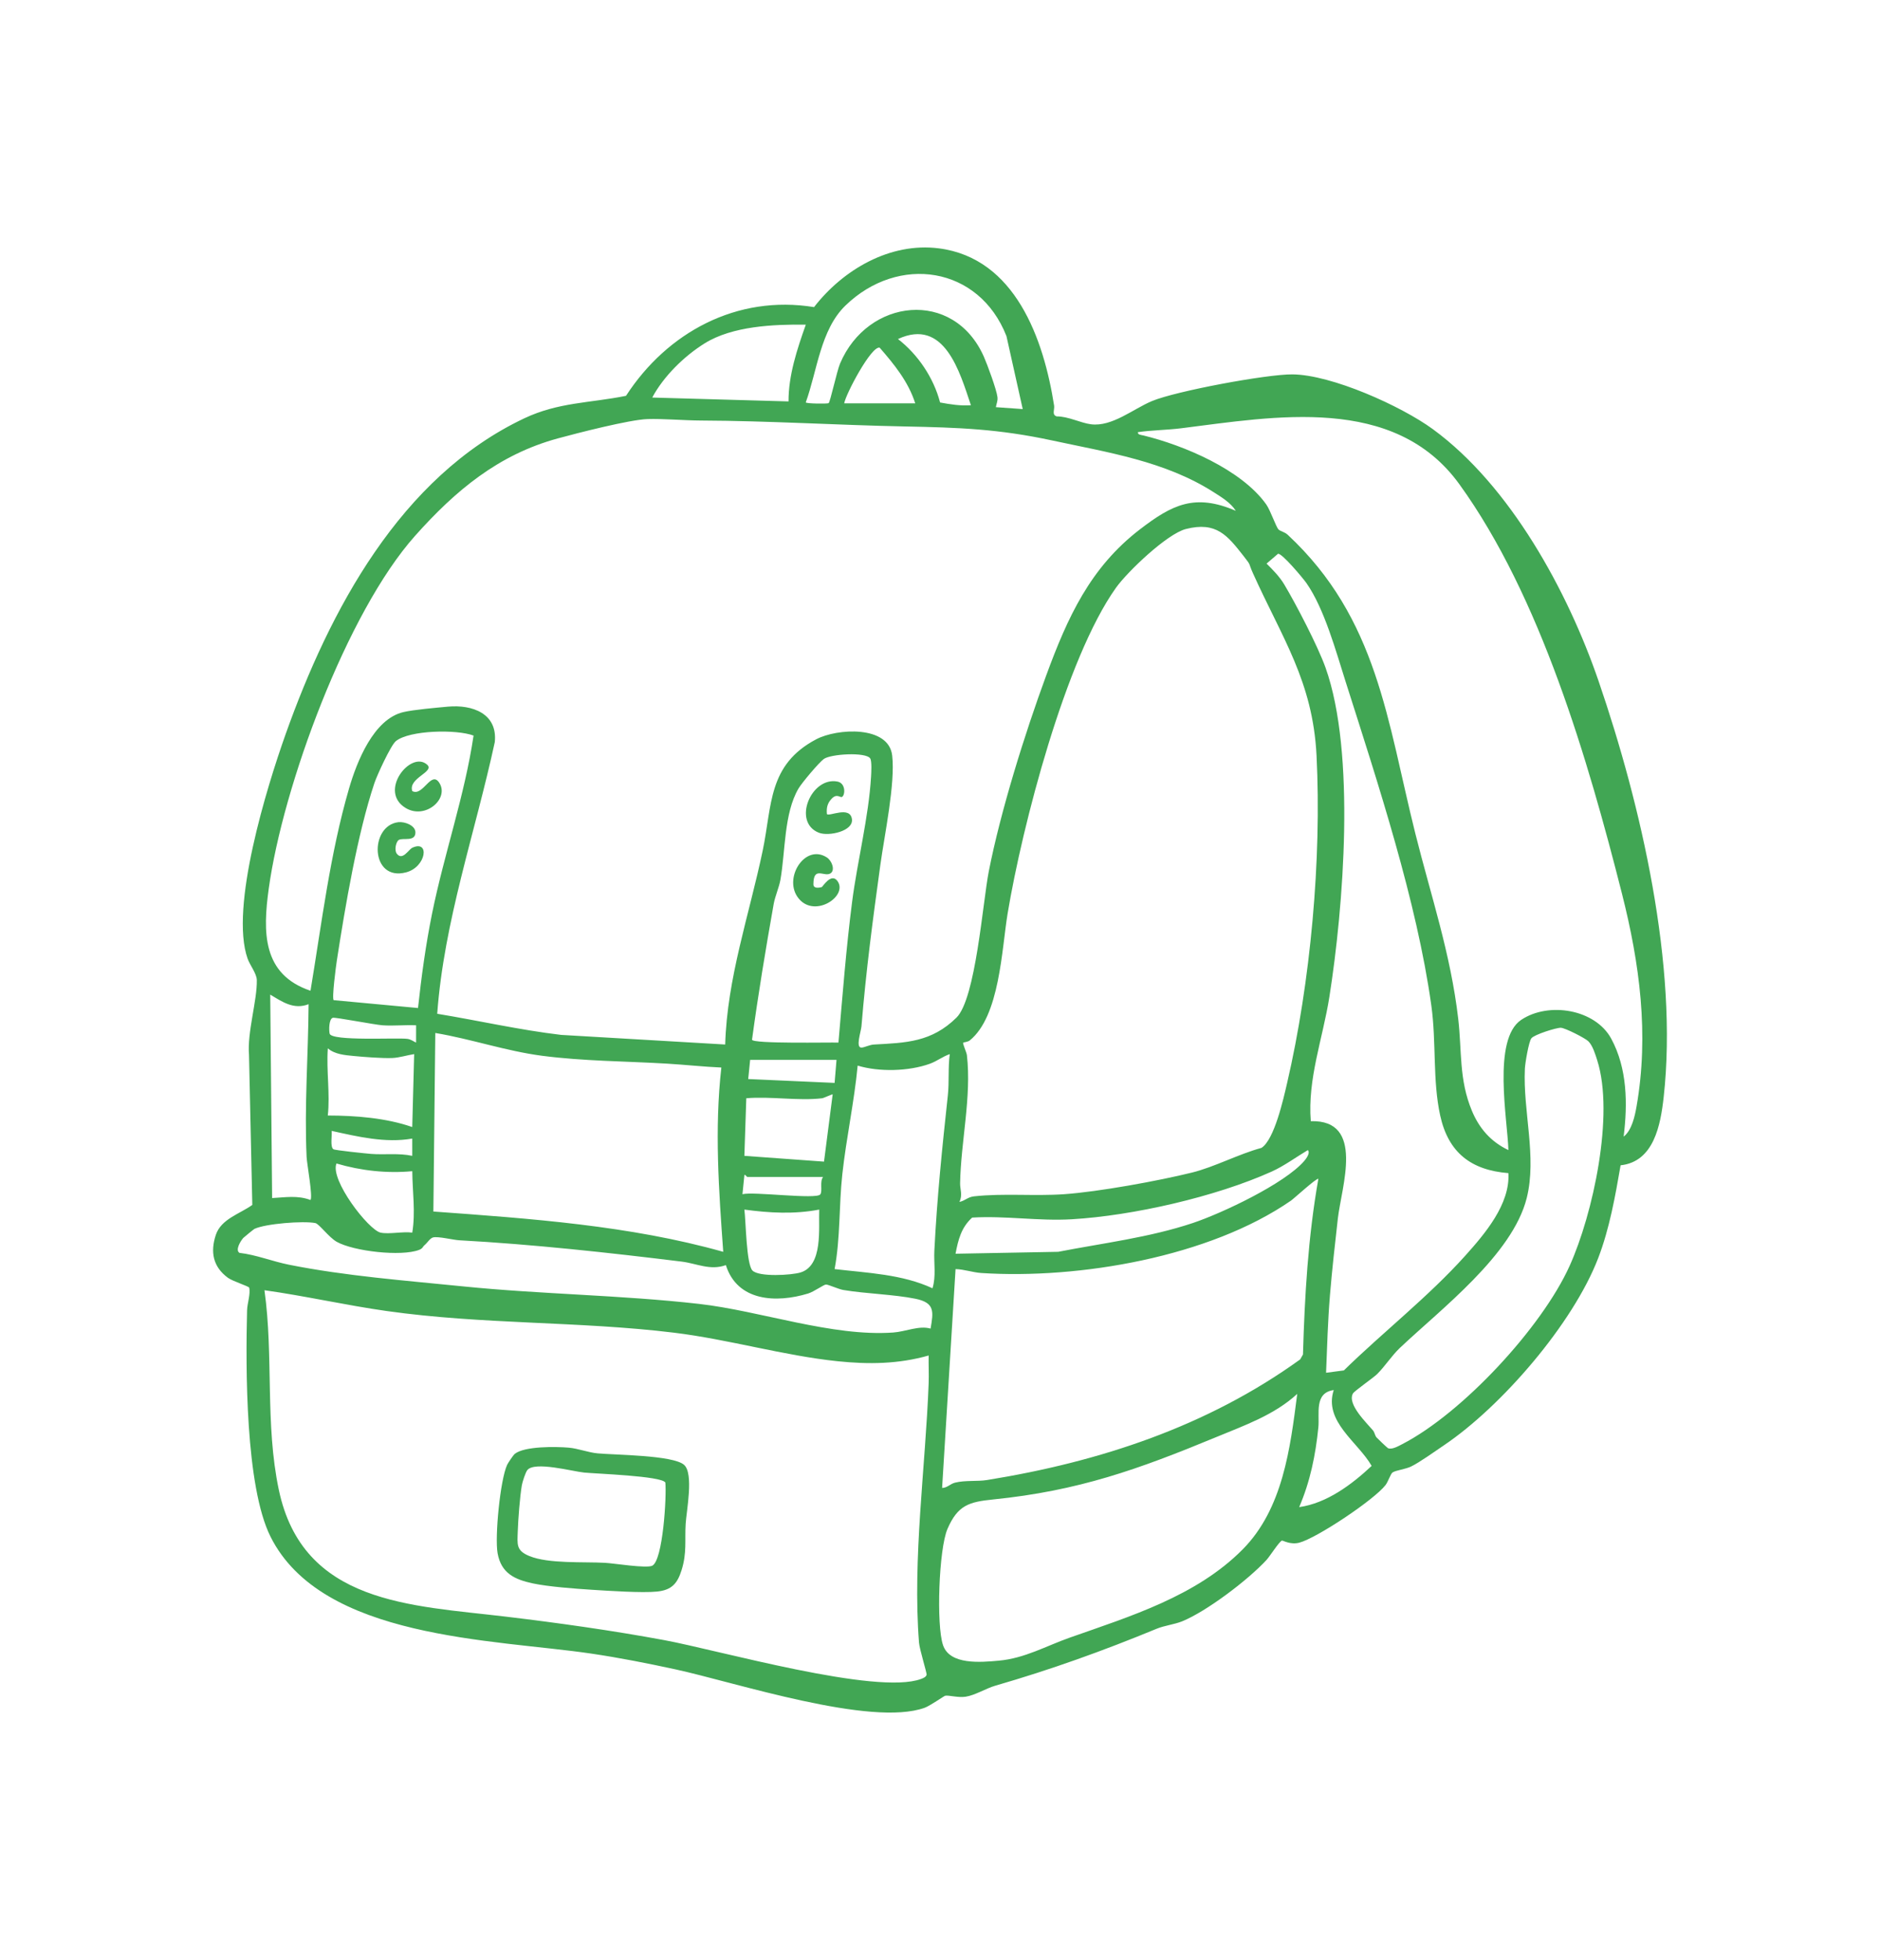 <svg viewBox="0 0 430.613 448.882" height="448.882" width="430.613" xmlns="http://www.w3.org/2000/svg" data-name="Layer 1" id="a">
  <path fill="#41a654" d="M328.172,98.27c17.769,12.975,30.938,37.19,37.965,57.661,9.749,28.402,18.262,65.26,14.928,95.309-.709,6.392-2.241,14.813-9.868,15.632-1.225,7.086-2.547,14.53-5.13,21.249-5.774,15.023-22.103,33.957-35.37,42.9-1.951,1.315-5.518,3.878-7.476,4.826-1.316.638-3.438.854-4.245,1.362-.45.283-1.021,2.114-1.617,2.889-2.593,3.374-15.765,12.16-19.768,13.202-2.064.537-3.784-.564-3.972-.48-.69.305-2.75,3.585-3.531,4.434-4.181,4.544-13.699,11.771-19.335,14.061-1.707.694-4.057.967-5.792,1.683-12.347,5.095-24.212,9.353-37.052,13.072-2.037.59-4.541,2.163-6.727,2.504-1.711.266-3.877-.38-4.681-.227-.266.051-3.464,2.305-4.675,2.747-12.296,4.484-43.492-5.832-57.152-8.792-6.339-1.373-12.843-2.658-19.26-3.605-22.355-3.298-61.711-3.257-73.461-26.788-5.751-11.517-5.7-38.621-5.361-51.834.041-1.588.831-3.752.479-5.185-.074-.302-3.795-1.47-4.867-2.256-3.414-2.504-4.074-5.888-2.771-9.827,1.206-3.647,5.541-4.83,8.355-6.862l-.754-34.338c-.446-5.15,1.883-12.512,1.788-17.143-.032-1.525-1.572-3.399-2.11-4.92-4.14-11.7,4.424-39.352,8.687-51.346,10.075-28.346,26.27-58.955,54.674-72.39,7.852-3.714,14.992-3.48,23.313-5.159,9.443-14.554,25.403-23.188,43.071-20.316,6.612-8.539,17.373-14.882,28.56-13.461,17.557,2.231,24.054,20.862,26.424,36.007.147.936-.581,2.111.598,2.482,2.606-.025,5.494,1.514,7.864,1.807,4.844.599,9.616-3.505,13.955-5.318,5.444-2.275,26.285-6.167,32.176-6.113,8.979.082,24.882,7.234,32.137,12.532ZM234.255,93.687l-3.727-16.712c-6.294-16.043-24.758-18.76-36.898-6.981-5.706,5.536-6.462,14.984-9.066,22.15-.004.316,5.042.354,5.241.183.357-.307,1.9-7.386,2.601-9.048,6.326-14.998,26.047-17.2,32.954-1.576.787,1.78,2.922,7.561,3.108,9.249.1.905-.23,1.466-.365,2.295l6.152.44ZM184.57,74.35c-7.387-.084-16.807.319-23.184,4.293-4.674,2.912-9.389,7.528-11.992,12.404l31.218.886c-.02-5.997,1.971-11.979,3.958-17.582ZM222.385,92.806c-2.557-7.618-6.048-20.097-16.707-15.161,4.587,3.541,8.177,8.888,9.647,14.53,2.337.43,4.673.807,7.06.63ZM209.634,92.371c-1.569-4.945-4.807-8.916-8.148-12.75-1.907-.473-7.783,10.661-8.121,12.75h16.269ZM371.891,260.31c1.875-1.447,2.568-4.678,2.961-6.927,2.883-16.51.72-32.703-3.348-48.744-7.75-30.565-18.681-68.091-37.253-93.764-14.888-20.58-42.336-15.464-63.72-12.792-3.178.397-6.674.426-9.889.886-.104.619.779.642,1.219.749,9.229,2.242,22.469,7.79,28.163,15.79.975,1.37,2.243,5.18,2.832,5.761.397.391,1.388.546,2.095,1.204,20.602,19.181,22.772,42.6,29.221,68.381,3.581,14.315,8.108,27.582,9.834,42.48.86,7.427.139,13.866,3.131,21.053,1.682,4.042,4.369,7.121,8.363,8.999-.196-6.93-3.727-25.373,2.934-29.824,6.295-4.206,16.961-2.435,20.614,4.307,3.704,6.836,3.772,14.951,2.844,22.439ZM283.065,116.986c-1.238-1.912-3.262-3.11-5.141-4.308-11.108-7.078-24.177-9.063-36.988-11.818-12.207-2.625-21.323-2.951-33.739-3.196-15.474-.306-31.093-1.291-46.609-1.355-3.899-.016-8.812-.453-12.294-.333-4.135.143-16.051,3.208-20.541,4.432-13.604,3.709-23.432,11.937-32.668,22.291-15.686,17.585-30.305,57.447-33.524,80.788-1.376,9.972-1.517,19.678,9.56,23.411,2.569-15.446,4.451-31.281,8.834-46.346,1.77-6.082,5.609-15.869,12.431-17.466,2.416-.566,7.477-.996,10.182-1.249,5.62-.525,11.443,1.577,10.762,8.122-4.477,20.708-11.643,41.028-13.185,62.212,9.465,1.554,18.831,3.707,28.366,4.835l37.594,2.204c.441-15.216,5.5-29.66,8.587-44.39,2.187-10.434,1.161-19.668,12.287-25.524,4.745-2.497,16.59-3.227,17.378,3.747.728,6.437-1.76,18.123-2.706,24.987-1.76,12.776-3.27,24.111-4.333,36.997-.104,1.262-1.431,4.995.04,4.891.725-.051,1.798-.648,2.828-.704,7.354-.4,13.19-.534,18.898-6.164,4.408-4.348,6.011-26.413,7.398-33.49,2.713-13.845,8.258-31.568,13.155-44.878,4.876-13.253,10.047-24.697,21.488-33.469,7.333-5.623,12.55-8.278,21.94-4.226ZM219.749,275.255c1.277-.24,1.89-1.111,3.339-1.271,6.741-.744,13.831-.02,20.618-.49,7.856-.544,21.601-3.048,29.335-4.962,5.125-1.268,10.68-4.241,15.897-5.648,2.954-1.877,5.036-11.247,5.862-14.801,5.373-23.103,7.943-51.329,6.752-75.057-.853-16.996-7.915-26.969-14.554-41.722-1.159-2.576-.285-1.58-2.173-3.983-3.677-4.679-6.21-7.95-13.204-6.167-4.306,1.098-13.376,9.762-16.007,13.451-11.546,16.192-21.489,54.588-24.811,74.55-1.374,8.254-1.795,23.554-8.693,29.13-.416.336-1.434.433-1.482.495-.184.239.762,2.179.842,2.881,1.085,9.533-1.378,19.712-1.56,29.343-.025,1.334.627,2.685-.161,4.25ZM345.5,268.667c-8.572-.678-13.762-4.716-15.621-13.178-1.773-8.067-.858-16.768-2.036-25.221-3.317-23.809-12.247-50.981-19.597-74.048-2.227-6.989-4.886-16.777-8.993-22.662-.79-1.132-5.657-6.95-6.532-6.724l-2.616,2.24c1.454,1.432,2.986,2.997,4.039,4.757,2.738,4.576,7.727,14.178,9.478,19.1,6.937,19.508,4.104,54.843.869,75.385-1.488,9.447-5.042,18.812-4.255,28.456,12.464-.368,7.019,15.017,6.197,22.286-.655,5.79-1.329,11.754-1.806,17.534-.488,5.907-.653,11.864-.892,17.792l4.077-.535c8.96-8.765,19.377-16.888,27.805-26.274,4.522-5.036,10.288-11.806,9.883-18.906ZM108.47,168.461c-3.844-1.463-14.66-1.271-17.796,1.267-1.167.945-4.329,7.857-4.911,9.597-3.902,11.674-6.697,28.3-8.608,40.624-.188,1.212-1.193,8.825-.713,9.105l19.303,1.798c.786-7.225,1.773-14.491,3.218-21.622,2.769-13.666,7.459-26.979,9.506-40.77ZM192.047,238.77c.93-10.749,1.756-21.55,3.133-32.259,1.19-9.252,3.795-19.425,4.335-28.636.055-.933.212-3.569-.198-4.189-.988-1.496-9.064-1.036-10.653.155-1.136.851-5.004,5.439-5.775,6.754-3.347,5.711-2.972,14.367-4.139,20.921-.301,1.69-1.231,3.787-1.535,5.499-1.835,10.33-3.554,20.701-4.964,31.087.051.991,18.01.589,19.796.668ZM70.682,229.977c-3.378,1.316-6.034-.536-8.787-2.2l.435,46.599c3.033-.157,5.83-.673,8.79.442.563-.792-.817-8.221-.893-9.873-.537-11.636.385-23.377.455-34.968ZM95.311,234.809c-2.538-.122-5.16.178-7.693-.002-1.805-.128-10.828-1.875-11.382-1.718-.924.261-.908,2.874-.731,3.629.418,1.783,15.447.883,17.8,1.196.806.107,1.314.54,1.999.855l.007-3.959ZM363.823,238.478c-.737-.737-5.317-3.056-6.297-3.102-1.016-.048-6.094,1.555-6.759,2.402-.621.791-1.435,5.744-1.493,6.931-.476,9.76,2.797,20.219.417,29.679-3.269,12.993-19.632,25.385-29.037,34.295-1.897,1.797-3.374,4.162-5.205,5.987-.897.894-5.227,3.868-5.561,4.465-1.363,2.435,3.119,6.704,4.602,8.465.379.45.424,1.164.81,1.601.259.294,2.458,2.383,2.621,2.457.882.402,2.405-.485,3.262-.926,13.768-7.096,31.976-26.721,38.33-40.808,5.365-11.895,10.293-34.615,6.333-47.093-.425-1.339-1.03-3.36-2.023-4.352ZM165.225,244.481c-4.161-.179-8.361-.65-12.516-.895-9.465-.558-19.119-.566-28.543-1.796-8.308-1.085-16.226-3.846-24.46-5.221l-.442,40.889c22.175,1.619,44.979,3.194,66.394,9.23-1.016-14.052-2.022-28.162-.433-42.207ZM94.866,241.407c-1.619.247-3.407.833-5.037.895-2.283.086-6.458-.233-8.806-.462-2.067-.202-4.331-.376-5.937-1.753-.361,5.12.545,10.418-.004,15.383,6.384.012,13.34.552,19.342,2.642l.441-16.704ZM217.546,241.408c-1.62.55-2.925,1.62-4.591,2.219-4.826,1.734-11.624,1.902-16.507.414-.785,8.287-2.602,16.565-3.512,24.853-.796,7.251-.428,14.591-1.771,21.748,7.499.881,15.521,1.176,22.421,4.397.858-2.766.283-5.73.427-8.589.61-12.15,1.794-23.603,3.09-35.598.331-3.066.019-6.361.443-9.444ZM191.602,242.726l-19.782-.003-.442,4.395,19.789.884.435-5.276ZM188.308,251.517c-5.342.652-11.892-.484-17.369,0l-.44,13.19,18.242,1.324,1.98-15.394c-.076-.103-2.011.83-2.414.879ZM94.426,260.751c-6.13,1.089-12.495-.449-18.462-1.758.134,1.009-.395,3.658.407,4.204.359.244,7.462.975,8.608,1.066,3.121.247,6.326-.229,9.449.445l-.002-3.957ZM298.74,265.871c.439-.51,1.44-1.828.817-2.48-2.655,1.587-5.468,3.654-8.273,4.917-12.821,5.775-31.753,10.099-45.796,10.925-7.607.447-15.205-.843-22.812-.386-2.498,2.248-3.215,5.109-3.809,8.277l23.519-.441c10.28-1.999,20.836-3.264,30.793-6.581,6.682-2.226,21.073-9.013,25.561-14.23ZM87.174,282.292c1.947.42,5.14-.307,7.255,0,.775-4.718.042-9.336.002-14.07-5.812.54-11.736-.101-17.365-1.763-1.532,3.731,7.338,15.235,10.107,15.833ZM188.527,269.542h-17.369c-.092,0-.505-.661-.655-.44l-.445,4.392c2.456-.659,16.998,1.263,17.839.033.547-.801-.194-2.928.63-3.986ZM215.79,340.758c1.133.013,1.874-.94,2.963-1.209,2.33-.577,5.105-.241,7.317-.597,25.804-4.163,50.452-12.27,71.739-27.631l.638-1.12c.384-13.444,1.178-26.993,3.521-40.218-.283-.356-5.617,4.528-6.259,4.972-18.666,12.92-48.543,18.032-70.923,16.586-1.977-.128-3.928-.847-5.917-.897l-3.08,50.114ZM187.646,277.015c-5.751,1.094-11.368.78-17.145,0,.345,2.623.436,12.542,1.859,13.966,1.504,1.504,8.91,1.072,11.002.434,5.181-1.579,4.117-10.126,4.283-14.4ZM97.264,285.134c-.459.381-.401.783-1.285,1.118-4.104,1.555-14.937.321-18.833-1.848-1.834-1.021-4.03-4.126-4.93-4.303-2.725-.536-11.383.126-13.942,1.339-.148.07-2.414,1.918-2.548,2.066-.595.661-1.907,2.762-.885,3.416,3.906.461,7.516,1.951,11.35,2.719,12.899,2.583,26.767,3.634,39.888,4.962,17.899,1.812,36.135,1.975,54.031,4.01,14.093,1.602,30.456,7.55,44.484,6.555,2.844-.202,5.929-1.664,8.553-.896.668-3.882,1.022-5.926-3.488-6.839-4.926-.998-11.313-1.142-16.467-2-1.167-.194-3.454-1.268-4.009-1.254-.503.012-2.767,1.654-4.079,2.055-7.283,2.227-16.221,1.834-18.847-6.505-3.556,1.308-6.738-.385-10.094-.797-16.669-2.049-34.234-3.979-50.956-4.886-1.428-.077-4.819-.939-6.001-.656-.702.168-1.309,1.221-1.941,1.745ZM212.709,310.43c-6.932,1.971-13.734,2.056-20.878,1.312-12.296-1.28-24.973-5.01-37.437-6.533-21.814-2.665-43.639-1.832-65.828-4.965-9.358-1.321-18.632-3.452-27.992-4.761,2.117,15.136.102,30.619,3.292,45.724,5.523,26.153,30.244,26.428,51.886,29.016,12.153,1.454,24.352,3.163,36.382,5.39,12.497,2.313,48.652,12.673,58.824,8.899.481-.178,1.13-.426,1.279-.954.103-.365-1.616-5.808-1.739-7.388-1.498-19.264,1.477-40.1,2.21-59.37.081-2.118-.045-4.254.001-6.369ZM305.49,318.346c-4.535.636-3.205,5.41-3.522,8.564-.637,6.331-1.869,12.387-4.393,18.245,6.337-.887,12.071-5.192,16.6-9.442-3.156-5.513-11.022-10.149-8.685-17.367ZM297.132,319.221c-5.192,4.793-12.046,7.206-18.485,9.87-17.951,7.427-31.602,12.331-51.2,14.314-5.485.555-8.072,1.304-10.422,6.725-1.994,4.601-2.601,22.138-1.011,26.678s8.644,3.881,12.741,3.514c5.944-.532,10.865-3.37,16.269-5.276,13.826-4.876,28.969-9.474,39.599-20.198,9.239-9.321,10.913-23.214,12.509-35.628Z"></path>
  <path fill="#41a654" d="M117.872,332.99c2.192-1.825,9.519-1.703,12.386-1.453,2.152.188,4.449,1.101,6.61,1.305,3.994.377,17.233.395,19.805,2.62,2.275,1.968.559,10.564.378,13.518-.231,3.783.311,6.615-.932,10.598-.975,3.125-2.314,4.577-5.634,4.918-3.403.349-11.249-.176-14.962-.415-3.789-.243-9.922-.697-13.491-1.459-4.196-.896-7.235-2.347-8.057-6.892-.675-3.729.598-16.878,2.19-20.271.202-.43,1.41-2.222,1.706-2.469ZM152.395,339.517c-.917-1.502-15.839-2.002-18.607-2.277-2.664-.264-11.335-2.644-13.002-.564-.423.528-1.125,2.699-1.257,3.462-.441,2.562-.849,7.867-.933,10.496-.098,3.075-.431,4.461,2.662,5.728,4.4,1.802,12.402,1.276,17.357,1.551,2.069.115,9.457,1.319,10.785.659,2.459-1.222,3.315-16.026,2.995-19.055Z"></path>
  <path fill="#41a654" d="M91.249,188.292c1.422-.162,3.894.721,3.903,2.333.013,2.257-2.913,1.153-3.819,1.743-.649.423-1.045,2.344-.458,3.123,1.3,1.725,2.712-.943,3.56-1.339,4.058-1.891,3.217,4.4-1.405,5.626-8.273,2.195-8.451-10.724-1.782-11.486Z"></path>
  <path fill="#41a654" d="M97.838,175.127c1.816,1.65-4.402,3.039-3.407,6.047,2.457,1.317,4.304-4.809,6.187-1.9,2.338,3.611-3.153,8.464-7.661,5.793-6.434-3.813,1.158-13.322,4.881-9.939Z"></path>
  <path fill="#41a654" d="M190.22,200.017c-1.441.905-3.889-1.758-3.909,2.48-.005,1.021,1.174.846,1.904.669.215-.052,2.187-3.432,3.635-1.353,2.465,3.537-5.696,8.805-9.237,3.52-3.039-4.536,1.859-12.133,6.772-8.969,1.184.763,1.96,2.946.835,3.652Z"></path>
  <path fill="#41a654" d="M192.896,182.485c-.452.297-1.16-.866-2.397.421-.995,1.035-1.234,2.121-1.091,3.545.577.582,5.282-1.938,5.725,1.125.401,2.774-5.312,4.021-7.568,3.134-6.159-2.421-1.755-12.887,4.247-11.72,1.922.374,1.793,3.031,1.085,3.496Z"></path>
</svg>